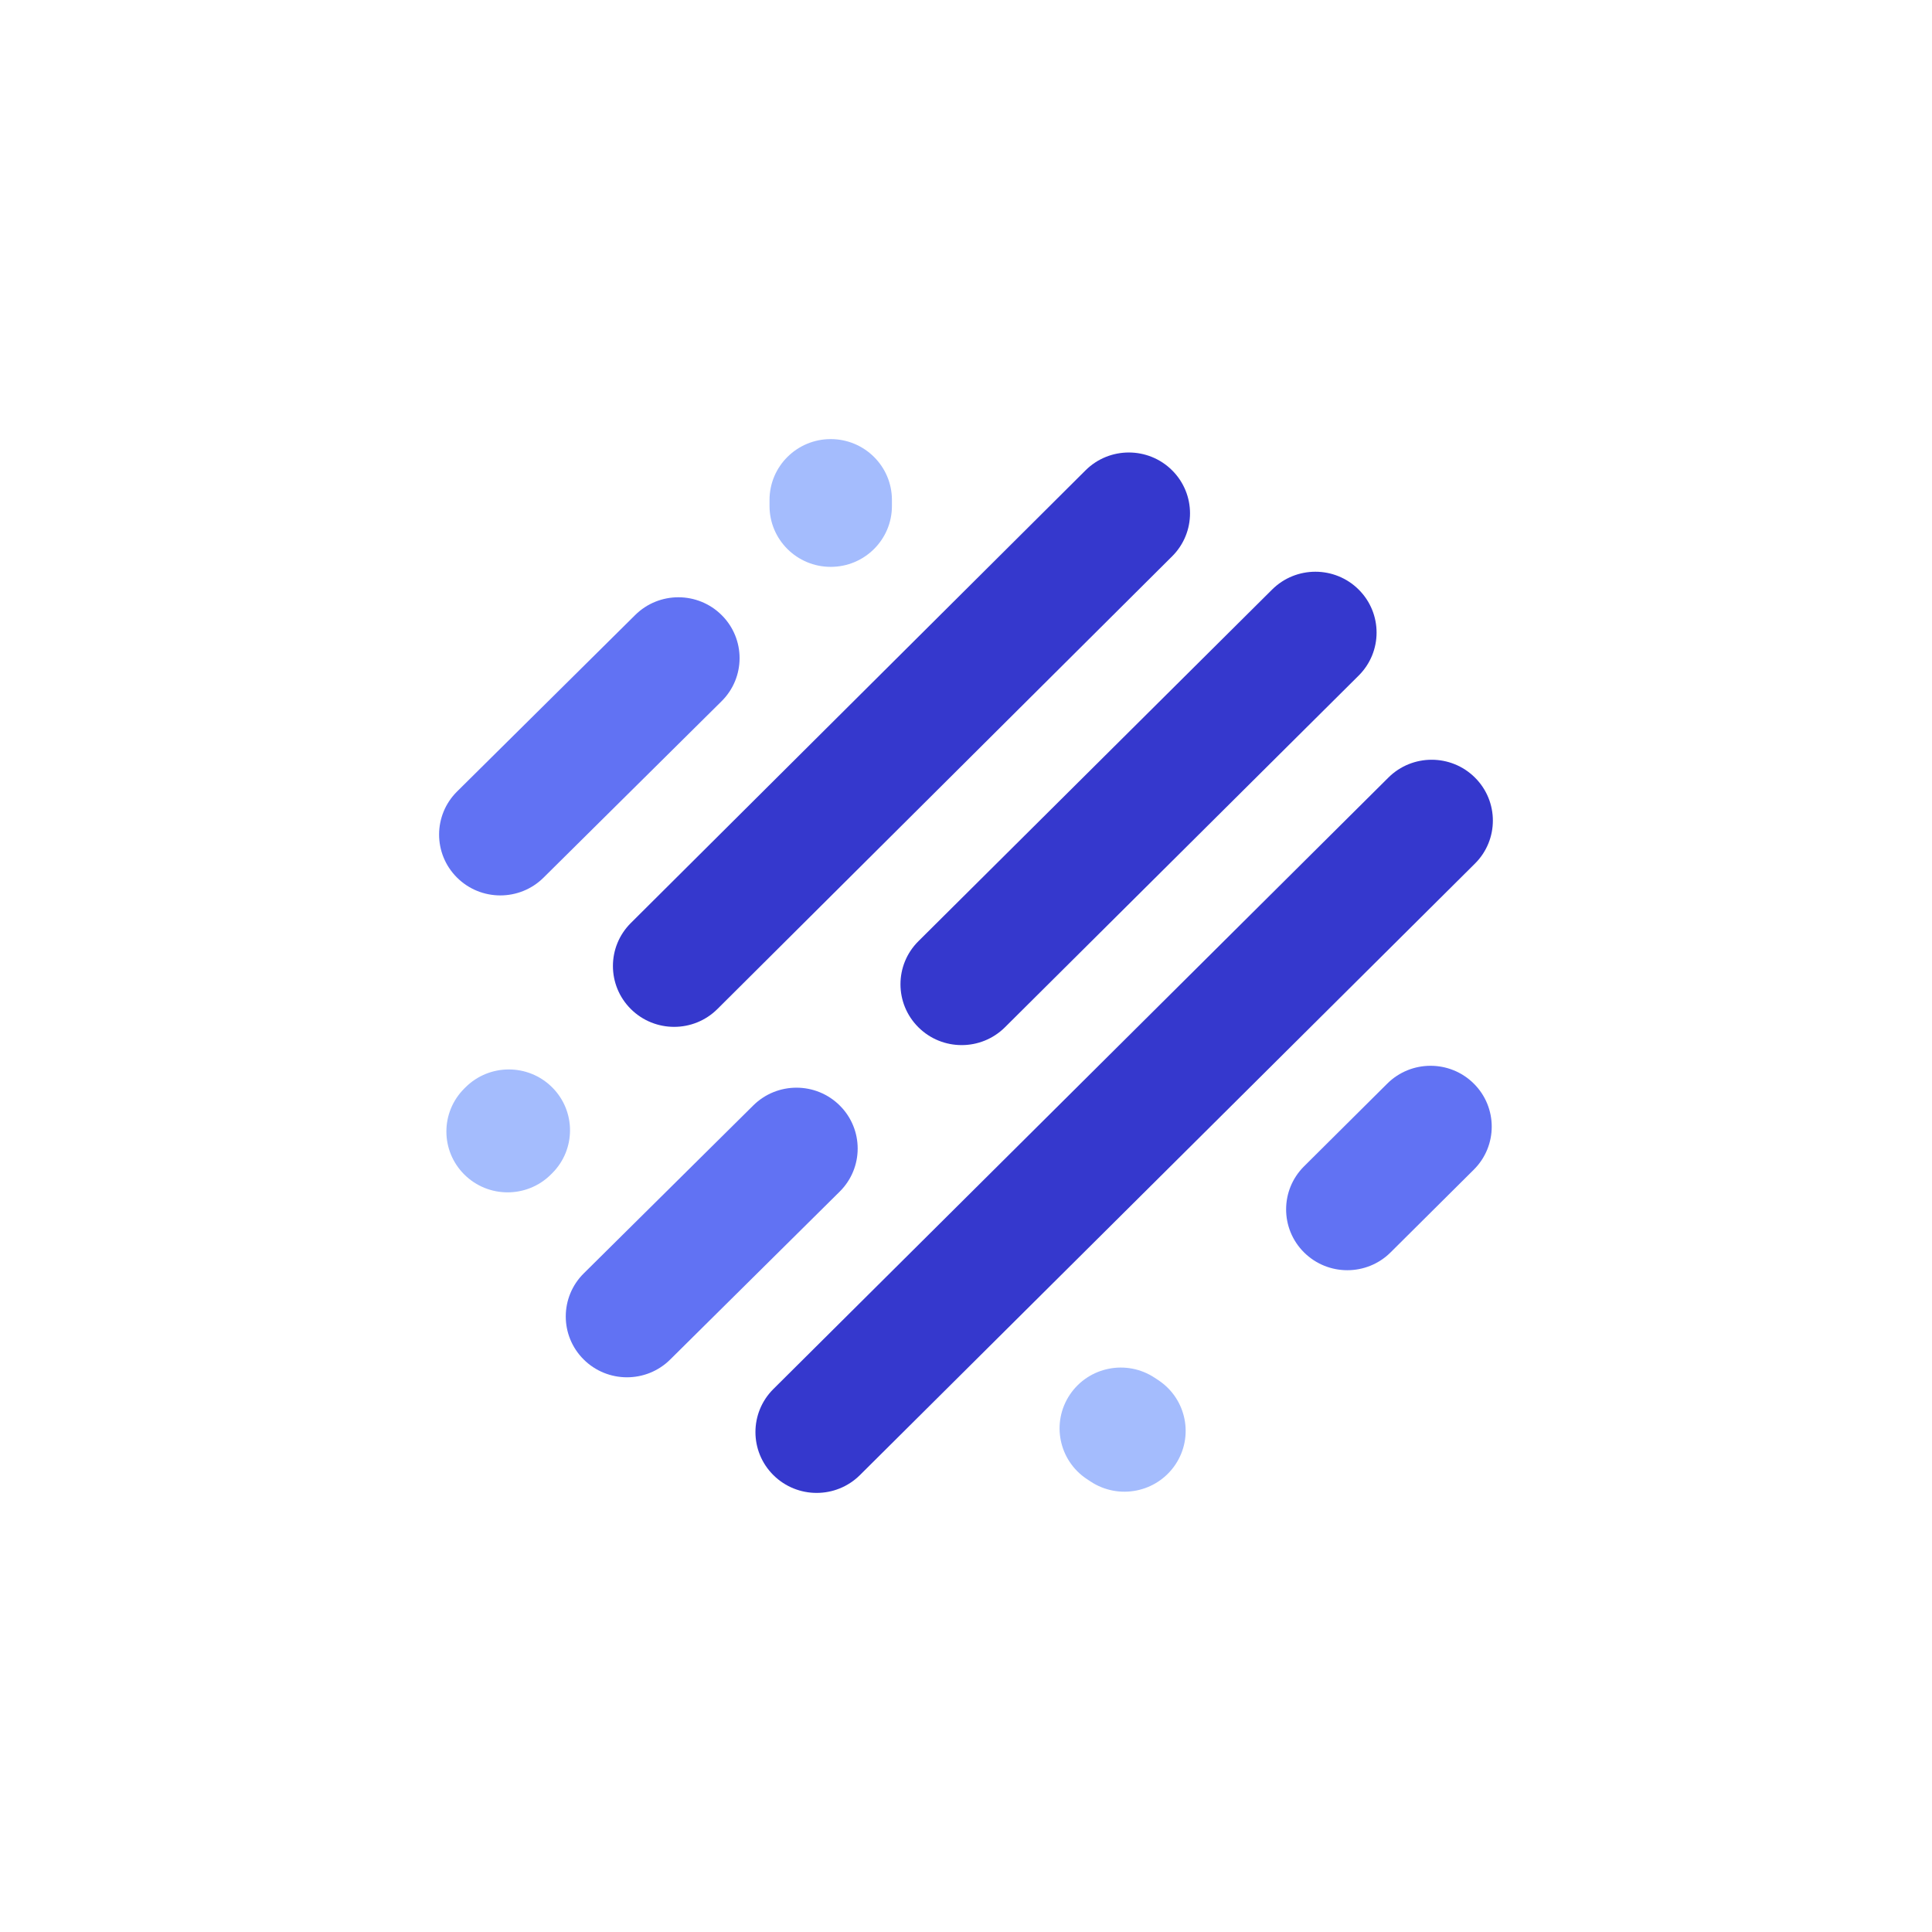 <svg width="120" height="120" viewBox="0 0 120 120" fill="none" xmlns="http://www.w3.org/2000/svg">
<g clip-path="url(#clip0_3868_5291)">
<path fill-rule="evenodd" clip-rule="evenodd" d="M34.291 67.532C35.776 69.008 35.776 71.401 34.291 72.877L34.215 72.952C32.731 74.428 30.324 74.428 28.84 72.952C27.355 71.476 27.355 69.084 28.84 67.608L28.916 67.532C30.4 66.056 32.807 66.056 34.291 67.532Z" fill="#A4BCFD"/>
<path fill-rule="evenodd" clip-rule="evenodd" d="M52.163 68.67C53.645 70.148 53.641 72.541 52.154 74.014L41.625 84.445C40.138 85.918 37.731 85.913 36.249 84.435C34.767 82.957 34.772 80.564 36.259 79.091L46.788 68.66C48.275 67.187 50.681 67.191 52.163 68.67Z" fill="#6172F3"/>
<path fill-rule="evenodd" clip-rule="evenodd" d="M66.451 86.625C67.616 84.888 69.976 84.419 71.722 85.577L71.951 85.728C73.697 86.886 74.169 89.232 73.005 90.969C71.84 92.705 69.48 93.175 67.734 92.017L67.505 91.866C65.759 90.708 65.287 88.362 66.451 86.625Z" fill="#A4BCFD"/>
<path fill-rule="evenodd" clip-rule="evenodd" d="M91.541 67.305C93.025 68.781 93.025 71.173 91.541 72.649L86.371 77.789C84.887 79.264 82.481 79.264 80.996 77.789C79.512 76.313 79.512 73.92 80.996 72.444L86.165 67.305C87.65 65.829 90.057 65.829 91.541 67.305Z" fill="#6172F3"/>
<path fill-rule="evenodd" clip-rule="evenodd" d="M91.611 48.296C93.096 49.772 93.096 52.165 91.611 53.64L53.411 91.621C51.926 93.096 49.52 93.096 48.035 91.621C46.551 90.145 46.551 87.752 48.035 86.276L86.236 48.296C87.72 46.82 90.127 46.82 91.611 48.296Z" fill="#3538CD"/>
<path fill-rule="evenodd" clip-rule="evenodd" d="M84.389 36.618C85.873 38.094 85.873 40.487 84.389 41.962L62.419 63.806C60.934 65.282 58.527 65.282 57.043 63.806C55.559 62.33 55.559 59.937 57.043 58.461L79.013 36.618C80.498 35.142 82.904 35.142 84.389 36.618Z" fill="#3538CD"/>
<path fill-rule="evenodd" clip-rule="evenodd" d="M72.799 29.21C74.285 30.685 74.286 33.078 72.803 34.554L44.561 62.671C43.078 64.148 40.671 64.15 39.185 62.675C37.7 61.2 37.698 58.807 39.182 57.33L67.424 29.214C68.907 27.737 71.314 27.735 72.799 29.21Z" fill="#3538CD"/>
<path fill-rule="evenodd" clip-rule="evenodd" d="M44.828 38.21C46.31 39.688 46.306 42.081 44.819 43.554L33.758 54.514C32.271 55.987 29.864 55.983 28.382 54.504C26.9 53.026 26.904 50.633 28.391 49.16L39.453 38.2C40.939 36.727 43.346 36.731 44.828 38.21Z" fill="#6172F3"/>
<path fill-rule="evenodd" clip-rule="evenodd" d="M51.598 27.273C53.697 27.273 55.399 28.965 55.399 31.052V31.43C55.399 33.517 53.697 35.209 51.598 35.209C49.499 35.209 47.797 33.517 47.797 31.43V31.052C47.797 28.965 49.499 27.273 51.598 27.273Z" fill="#A4BCFD"/>
</g>
<defs>
<clipPath id="clip0_3868_5291">
<rect width="120" height="120" fill="white"/>
</clipPath>
</defs>
</svg>
